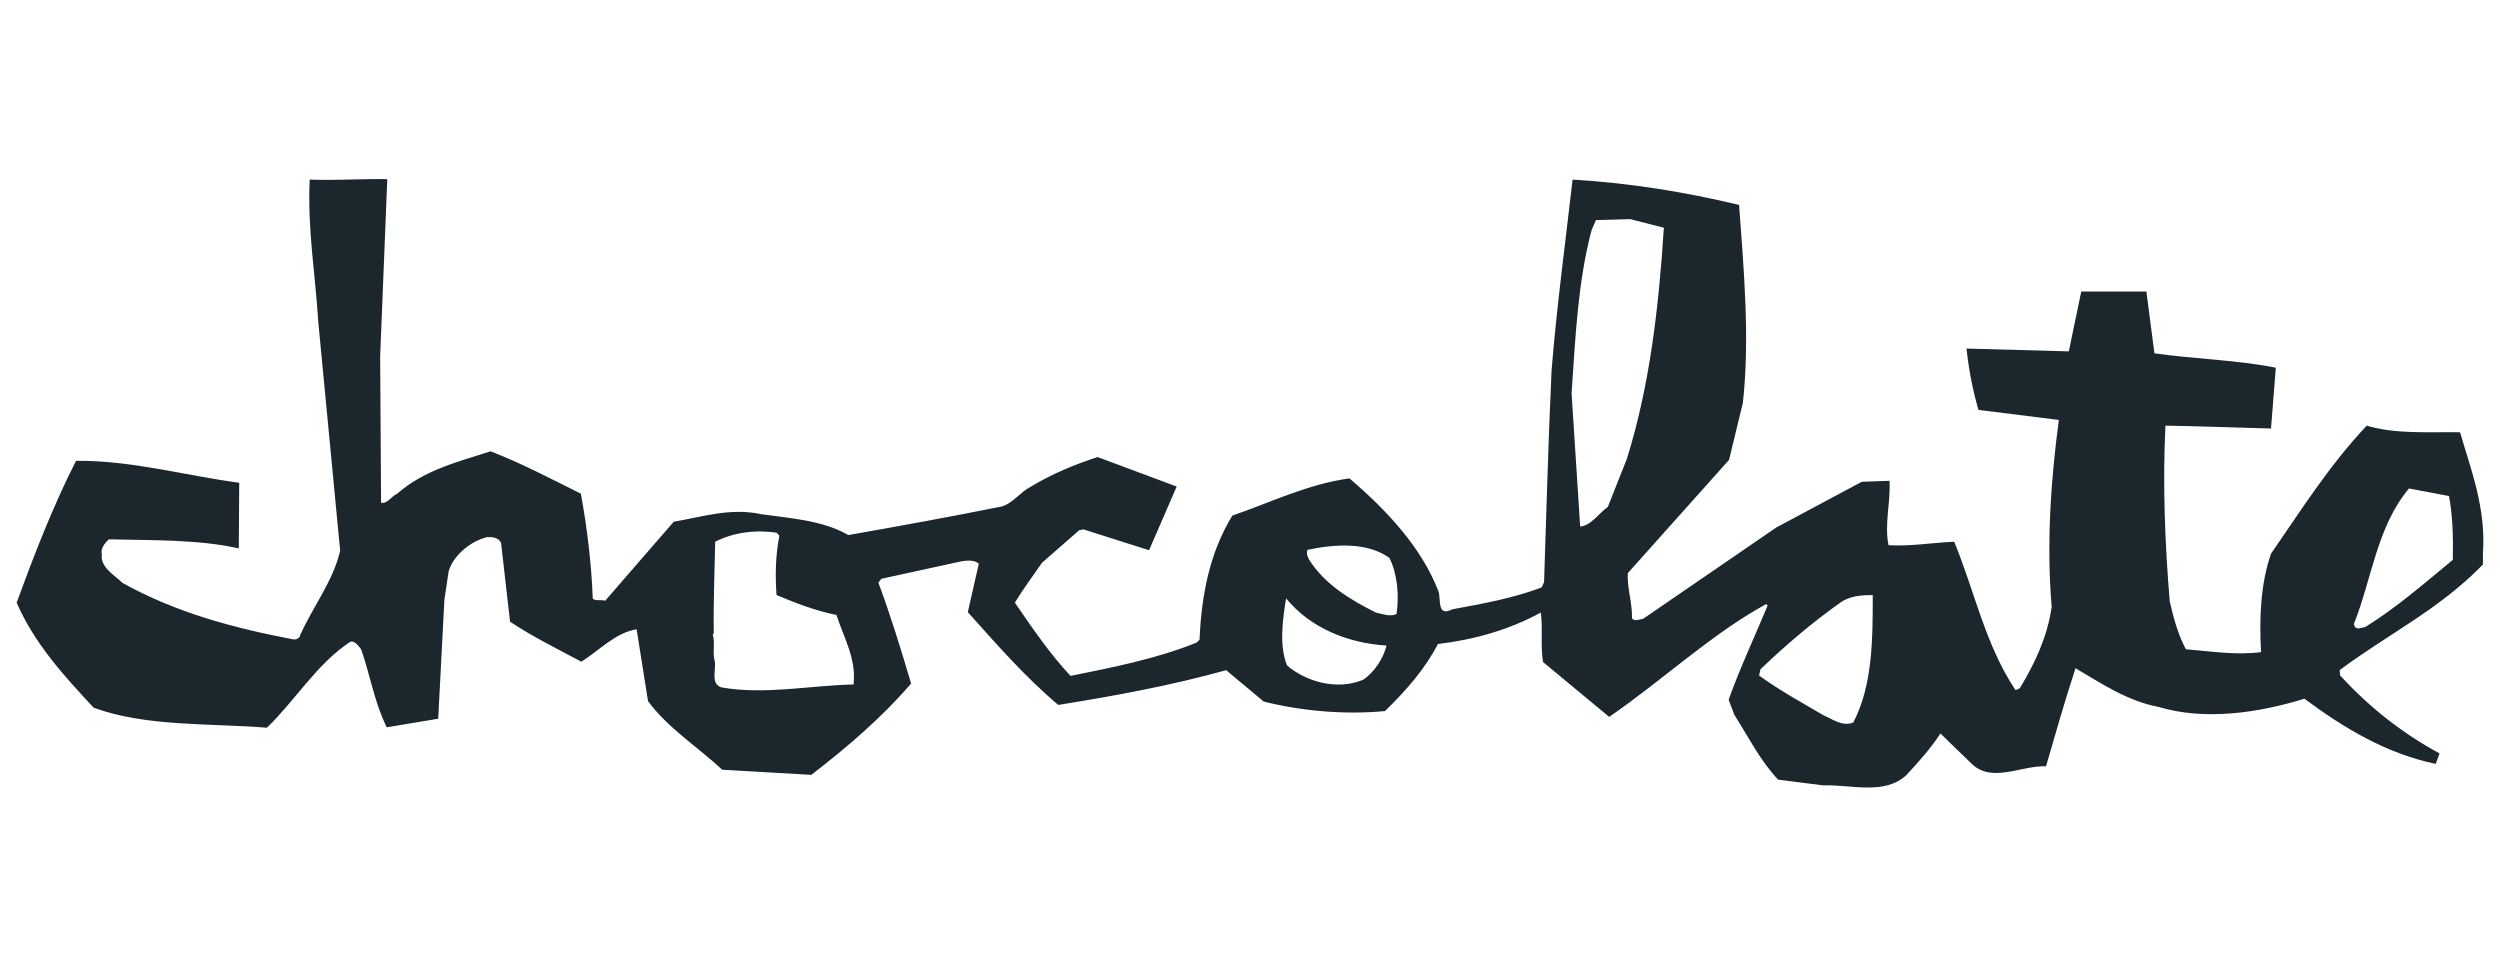 <?xml version="1.0" encoding="UTF-8"?> <svg xmlns="http://www.w3.org/2000/svg" id="Ebene_1" version="1.1" viewBox="0 0 150 58"><defs><style> .st0 { fill: #1b272c; } </style></defs><path class="st0" d="M147.603,25.935c-1.86-.025-3.884.123-5.599-.396-2.285,2.427-3.942,5.083-5.742,7.68-.628,1.798-.713,3.882-.6,5.907-1.484.202-3.023-.051-4.509-.17-.483-.907-.741-1.883-.97-2.881-.285-3.425-.428-6.996-.258-10.536,2.082.032,4.197.118,6.336.173l.287-3.651c-2.346-.467-4.879-.517-7.283-.863l-.482-3.707h-3.907l-.748,3.591-6.138-.168c.141,1.289.369,2.483.718,3.681l4.823.601c-.488,3.652-.747,7.423-.431,11.223-.26,1.796-.997,3.363-1.912,4.877l-.255.115c-1.827-2.739-2.456-5.94-3.68-8.907-1.32.057-2.66.288-3.942.206-.261-1.26.142-2.634.057-3.862l-1.66.058-5.133,2.745-7.994,5.482c-.207.029-.515.168-.662-.033.032-.908-.309-1.856-.25-2.712l6.075-6.796.829-3.425c.426-3.85.055-8.024-.228-11.872-3.227-.773-6.535-1.315-9.99-1.519-.433,3.798-.946,7.568-1.259,11.427-.199,4.22-.312,8.651-.452,12.729l-.146.313c-1.713.656-3.546.974-5.369,1.316-.942.486-.655-.66-.825-1.09-1.001-2.598-3.057-4.823-5.339-6.769-2.513.35-4.712,1.437-7.023,2.234-1.346,2.197-1.856,4.738-1.968,7.445l-.175.174c-2.401.972-5.022,1.486-7.567,1.999-1.25-1.34-2.283-2.856-3.339-4.396.484-.801,1.085-1.597,1.63-2.395l2.228-1.947.255-.053,3.939,1.25,1.657-3.82-4.744-1.769c-1.398.452-2.765,1.025-3.994,1.769-.633.313-1.113,1.027-1.772,1.199-2.999.602-6.109,1.17-9.191,1.712-1.539-.886-3.425-.998-5.228-1.252-1.823-.405-3.569.169-5.248.451l-4.115,4.744c-.227-.085-.538.027-.742-.118-.08-2.108-.34-4.255-.714-6.307-1.795-.892-3.566-1.827-5.42-2.544-1.945.633-3.971,1.114-5.599,2.544-.342.139-.597.63-.97.544l-.055-8.794.428-10.621c-1.571-.032-3.084.086-4.655.024-.143,2.973.341,5.684.514,8.538l1.313,13.734c-.428,1.828-1.628,3.34-2.396,5.054-.032.2-.287.311-.46.253-3.596-.683-7.077-1.627-10.221-3.391-.454-.463-1.34-.92-1.222-1.718-.089-.317.167-.653.423-.884,2.655.063,5.37,0,7.794.543l.027-3.938c-3.252-.433-6.423-1.344-9.791-1.317-1.398,2.744-2.51,5.632-3.564,8.51,1.054,2.428,2.795,4.344,4.623,6.306,3.168,1.146,6.882.918,10.392,1.198,1.684-1.622,2.995-3.821,4.968-5.135.254-.146.511.203.686.427.542,1.547.795,3.197,1.539,4.683l3.085-.515.372-7.137.254-1.707c.285-.974,1.345-1.827,2.317-2.054.284,0,.656,0,.827.336l.541,4.74c1.372.914,2.825,1.626,4.279,2.4,1.09-.686,2.057-1.747,3.315-1.944l.685,4.312c1.202,1.626,2.97,2.739,4.453,4.114l5.344.308c2.111-1.626,4.222-3.425,5.987-5.479-.594-1.998-1.226-4.084-1.963-6.049l.168-.233,4.426-.967c.426-.09,1.054-.262,1.431.058l-.66,2.907c1.715,1.914,3.43,3.884,5.428,5.568,3.394-.545,6.793-1.17,10.073-2.085l2.257,1.884c2.284.569,4.852.799,7.275.569,1.289-1.255,2.427-2.568,3.172-4.023,2.198-.261,4.285-.857,6.173-1.886.139.942-.032,2.032.139,2.969l3.965,3.289c3.172-2.17,6.085-4.939,9.423-6.771l.085.09c-.77,1.852-1.653,3.736-2.342,5.65l.347.911c.853,1.345,1.51,2.683,2.62,3.886l2.716.344c1.659-.06,3.652.601,4.968-.602.747-.799,1.485-1.63,2.058-2.511l1.883,1.824c1.226,1.169,2.966.084,4.453.143.569-1.967,1.14-3.966,1.77-5.882,1.596.942,3.138,1.972,4.966,2.316,2.831.856,6.086.341,8.77-.487,2.417,1.805,4.992,3.312,7.875,3.909l.232-.626c-2.169-1.173-4.203-2.745-5.968-4.683l-.027-.315c2.854-2.137,5.963-3.624,8.596-6.337v-.657c.193-2.706-.698-4.966-1.373-7.28ZM51.215,41.068c-2.653.06-5.31.632-7.937.175-.714-.252-.23-1.172-.426-1.715-.088-.454.057-1.053-.088-1.425l.062-.117c-.03-1.851.055-3.707.084-5.482,1.056-.541,2.369-.74,3.681-.541l.172.172c-.228,1.17-.257,2.31-.172,3.568,1.171.489,2.343.943,3.598,1.196.429,1.347,1.196,2.602,1.026,4.169ZM81.793,40.783c-1.574.662-3.429.117-4.571-.854-.484-1.197-.259-2.767-.058-4.028,1.457,1.773,3.684,2.687,6.028,2.831-.177.743-.716,1.593-1.399,2.051ZM83.79,36.842c-.373.179-.827,0-1.229-.085-1.481-.741-3.082-1.676-4.025-3.197-.085-.166-.173-.37-.085-.57,1.597-.34,3.568-.485,4.914.484.484.972.594,2.259.425,3.368ZM96.466,30.422c-.544.373-.999,1.118-1.656,1.17l-.515-7.994c.229-3.338.378-6.715,1.202-9.792l.257-.599,2.057-.059,2.02.516c-.305,4.797-.853,9.503-2.22,13.869l-1.145,2.889ZM111.196,43.351c-.656.261-1.23-.199-1.769-.425-1.314-.773-2.626-1.481-3.884-2.398l.088-.373c1.541-1.482,3.139-2.827,4.818-4.019.549-.376,1.203-.431,1.916-.431,0,2.598,0,5.422-1.169,7.646ZM147.168,33.594c-1.626,1.338-3.424,2.905-5.249,4.024-.287.056-.603.229-.688-.175,1.086-2.711,1.373-5.826,3.308-8.135l2.401.454c.228,1.233.256,2.515.228,3.832Z"></path></svg> 
